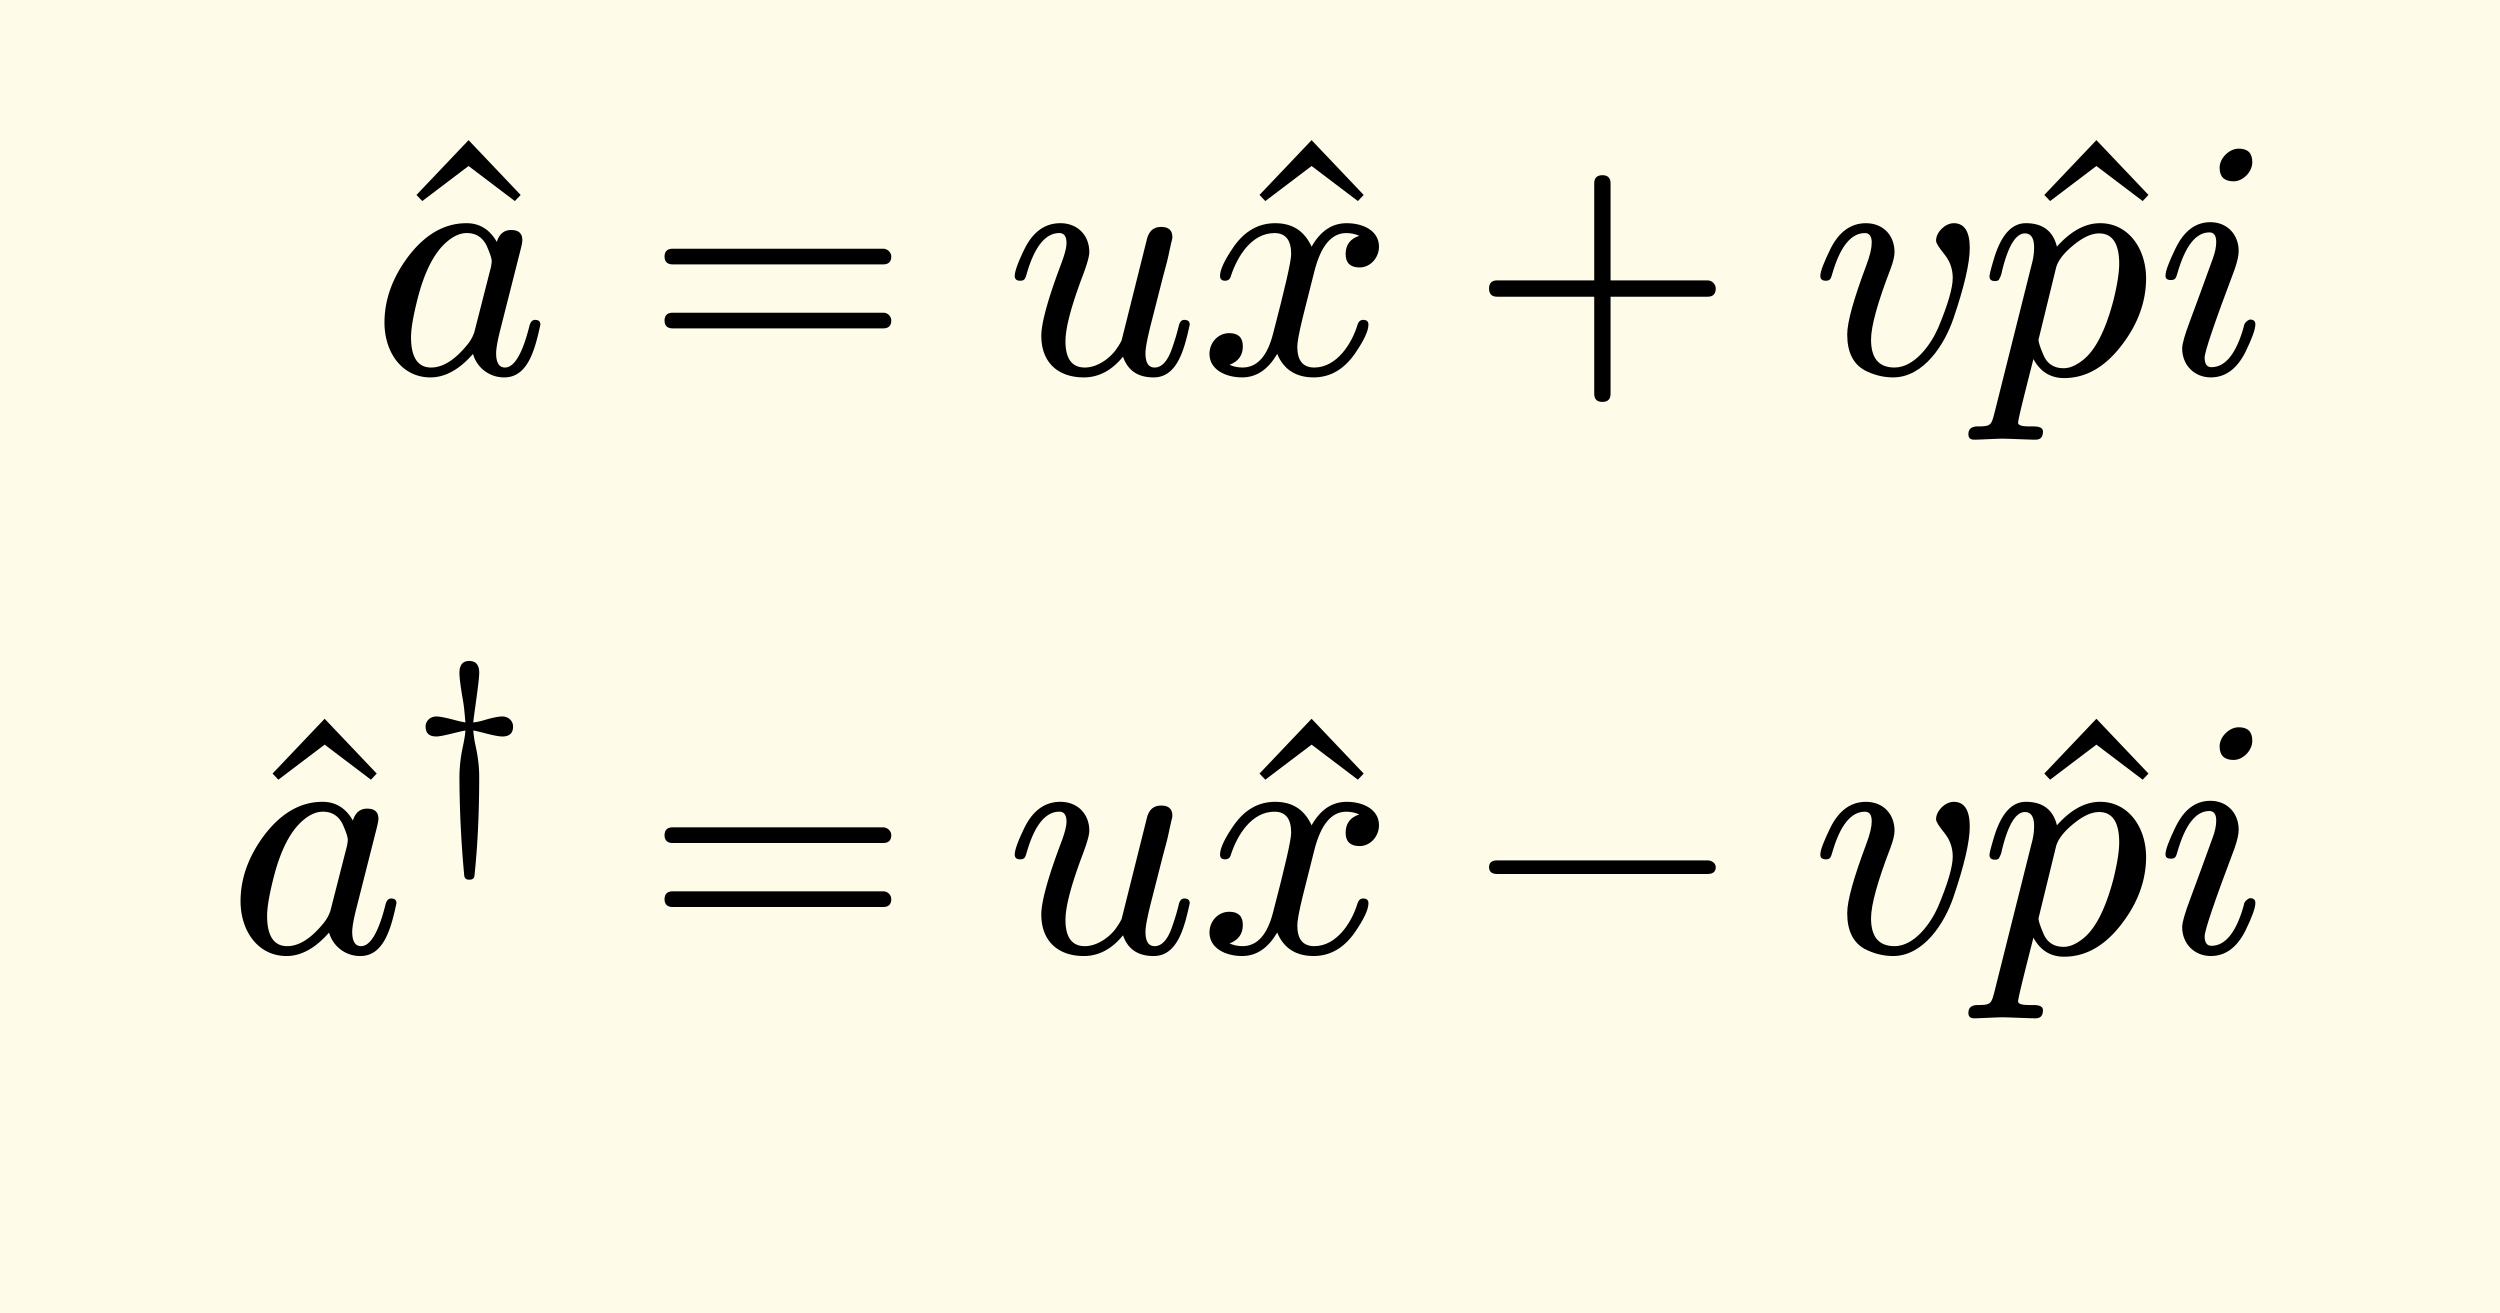 <svg xmlns="http://www.w3.org/2000/svg" xmlns:xlink="http://www.w3.org/1999/xlink" width="146.883" height="77.163" class="typst-doc" viewBox="0 0 110.162 57.872"><path fill="#fefce8" d="M0 0v57.872h110.162V0Z" class="typst-shape"/><g class="typst-group"><g class="typst-group"><g class="typst-group"><g class="typst-group"><g class="typst-group"><use xlink:href="#a" class="typst-text" transform="matrix(1 0 0 -1 16.897 16.585)"/><use xlink:href="#b" class="typst-text" transform="matrix(1 0 0 -1 16.342 16.465)"/><use xlink:href="#c" class="typst-text" transform="matrix(1 0 0 -1 28.444 16.465)"/><use xlink:href="#d" class="typst-text" transform="matrix(1 0 0 -1 44.28 16.465)"/><use xlink:href="#a" class="typst-text" transform="matrix(1 0 0 -1 54.045 16.585)"/><use xlink:href="#e" class="typst-text" transform="matrix(1 0 0 -1 52.86 16.465)"/><use xlink:href="#f" class="typst-text" transform="matrix(1 0 0 -1 64.774 16.465)"/><use xlink:href="#g" class="typst-text" transform="matrix(1 0 0 -1 79.777 16.465)"/><use xlink:href="#a" class="typst-text" transform="matrix(1 0 0 -1 88.627 16.585)"/><use xlink:href="#h" class="typst-text" transform="matrix(1 0 0 -1 87.217 16.465)"/><use xlink:href="#i" class="typst-text" transform="matrix(1 0 0 -1 94.987 16.465)"/></g><g class="typst-group"><use xlink:href="#a" class="typst-text" transform="matrix(1 0 0 -1 10.555 42.082)"/><use xlink:href="#b" class="typst-text" transform="matrix(1 0 0 -1 10 41.962)"/><use xlink:href="#j" class="typst-text" transform="matrix(1 0 0 -1 17.935 36.517)"/><use xlink:href="#c" class="typst-text" transform="matrix(1 0 0 -1 28.444 41.962)"/><use xlink:href="#d" class="typst-text" transform="matrix(1 0 0 -1 44.28 41.962)"/><use xlink:href="#a" class="typst-text" transform="matrix(1 0 0 -1 54.045 42.082)"/><use xlink:href="#e" class="typst-text" transform="matrix(1 0 0 -1 52.86 41.962)"/><use xlink:href="#k" class="typst-text" transform="matrix(1 0 0 -1 64.774 41.962)"/><use xlink:href="#g" class="typst-text" transform="matrix(1 0 0 -1 79.777 41.962)"/><use xlink:href="#a" class="typst-text" transform="matrix(1 0 0 -1 88.627 42.082)"/><use xlink:href="#h" class="typst-text" transform="matrix(1 0 0 -1 87.217 41.962)"/><use xlink:href="#i" class="typst-text" transform="matrix(1 0 0 -1 94.987 41.962)"/></g></g></g></g></g><defs><symbol id="a" overflow="visible"><path d="m5.79 7.725.255.27L3.75 10.41 1.455 7.995l.255-.27L3.75 9.27Z"/></symbol><symbol id="b" overflow="visible"><path d="M7.47 2.16c0 .135-.075.21-.24.21-.12 0-.21-.105-.255-.315C6.675.87 6.315.27 5.91.27c-.255 0-.39.21-.39.63 0 .195.06.555.195 1.08l.855 3.375c.075.285.105.45.105.525q0 .45-.495.45c-.315 0-.525-.18-.63-.525-.315.555-.765.825-1.335.825-.975 0-1.83-.495-2.58-1.485C.945 4.215.6 3.255.6 2.25.6.945 1.365-.165 2.625-.165 3.27-.165 3.9.18 4.5.87A1.416 1.416 0 0 1 5.88-.165c1.035 0 1.35 1.215 1.59 2.325M5.115 5.61c.135-.315.21-.525.21-.66 0-.06-.015-.135-.03-.24L4.56 1.83a1.7 1.7 0 0 0-.285-.525Q3.443.27 2.655.27c-.585 0-.885.45-.885 1.335q0 .54.27 1.62c.315 1.275.765 2.13 1.32 2.595.3.255.585.375.87.375.405 0 .705-.195.885-.585"/></symbol><symbol id="c" overflow="visible"><path d="M10.47 5.505H1.2c-.24 0-.36-.12-.36-.345s.12-.345.36-.345h9.27c.24 0 .36.12.36.345 0 .18-.165.345-.36.345m0-2.82H1.2c-.24 0-.36-.12-.36-.345s.12-.345.36-.345h9.27c.24 0 .36.12.36.345a.35.35 0 0 1-.36.345"/></symbol><symbol id="d" overflow="visible"><path d="M8.145 2.16c0 .135-.075.21-.24.21-.135 0-.21-.105-.255-.315a9 9 0 0 0-.255-.855C7.2.585 6.93.27 6.6.27q-.405 0-.405.63c0 .255.105.765.3 1.515l.405 1.59c.135.54.255.915.345 1.38l.09.405q.045.158.045.225 0 .45-.495.45c-.33 0-.54-.18-.63-.555l-1.11-4.44a2 2 0 0 0-.195-.33C4.71.75 4.125.27 3.525.27c-.57 0-.855.39-.855 1.155 0 .615.27 1.605.795 2.985.165.45.255.765.255.945 0 .75-.525 1.275-1.275 1.275Q1.432 6.63.87 5.505c-.285-.585-.435-.99-.435-1.2 0-.135.075-.21.24-.21.195 0 .225.09.285.3q.518 1.8 1.44 1.8c.21 0 .315-.15.315-.435 0-.225-.09-.54-.255-.975-.57-1.515-.855-2.565-.855-3.12 0-1.155.72-1.83 1.875-1.83.645 0 1.23.3 1.725.915.21-.615.66-.915 1.35-.915 1.035 0 1.35 1.215 1.59 2.325"/></symbol><symbol id="e" overflow="visible"><path d="M7.905 5.595c0 .69-.675 1.035-1.425 1.035-.645 0-1.155-.345-1.545-1.035-.315.69-.84 1.035-1.605 1.035-.735 0-1.335-.345-1.815-1.02C1.11 5.025.9 4.59.9 4.305c0-.135.075-.21.225-.21.135 0 .225.075.255.21.285.87.915 1.89 1.92 1.89.495 0 .735-.315.735-.93 0-.315-.27-1.485-.795-3.495C2.985.765 2.535.27 1.89.27c-.21 0-.405.045-.57.12q.585.225.585.81c0 .39-.195.585-.6.585-.495 0-.87-.42-.87-.915 0-.69.705-1.035 1.44-1.035.63 0 1.14.345 1.545 1.035.285-.69.825-1.035 1.605-1.035.72 0 1.32.345 1.8 1.02.405.585.615 1.02.615 1.305 0 .135-.075.21-.225.21-.135 0-.21-.075-.255-.21C6.705 1.305 6.03.27 5.055.27c-.495 0-.75.3-.75.915 0 .195.075.615.24 1.29l.51 2.025c.285 1.125.75 1.695 1.41 1.695.21 0 .405-.045.57-.12-.405-.135-.6-.405-.6-.81 0-.39.21-.585.615-.585.48 0 .855.435.855.915"/></symbol><symbol id="f" overflow="visible"><path d="M10.47 4.11H6.195v4.275q0 .36-.36.36t-.36-.36V4.11H1.2q-.36 0-.36-.36t.36-.36h4.275V-.885q0-.36.36-.36t.36.36V3.39h4.275q.36 0 .36.36c0 .195-.165.36-.36.36"/></symbol><symbol id="g" overflow="visible"><path d="M5.535 5.865c0-.12.135-.315.375-.615q.36-.45.36-1.035c0-.435-.21-1.17-.645-2.205C5.31 1.29 4.59.27 3.705.27 3.015.27 2.67.675 2.67 1.5q0 .877.855 3.105c.12.315.18.57.18.75 0 .75-.51 1.275-1.26 1.275-.66 0-1.185-.375-1.56-1.125-.3-.615-.45-1.005-.45-1.2 0-.135.075-.21.24-.21.195 0 .225.09.285.3q.518 1.8 1.44 1.8c.195 0 .3-.135.3-.42 0-.24-.075-.57-.24-1.005-.555-1.485-.84-2.49-.84-3.045q0-1.147.765-1.575.608-.315 1.26-.315C4.98-.165 5.91 1.275 6.3 2.43q.72 2.115.72 3.105c0 .735-.24 1.095-.705 1.095-.375 0-.78-.39-.78-.765"/></symbol><symbol id="h" overflow="visible"><path d="M5.325 6.63c-.66 0-1.29-.345-1.905-1.035-.165.69-.63 1.035-1.365 1.035-.615 0-1.065-.495-1.38-1.47-.15-.495-.225-.78-.225-.87 0-.135.075-.21.24-.21a.27.27 0 0 1 .165.045c.075.135.12.24.135.345.27 1.14.615 1.71 1.02 1.71.27 0 .405-.21.405-.615 0-.225-.03-.48-.105-.75L.66-1.77c-.135-.495-.15-.555-.735-.555-.27 0-.405-.12-.405-.345 0-.165.09-.24.255-.24.225 0 1.005.045 1.23.045.285 0 1.185-.045 1.47-.045.225 0 .33.12.33.36 0 .15-.135.225-.42.225-.27 0-.675-.015-.675.165 0 .195.615 2.55.675 2.805.3-.555.75-.84 1.35-.84.975 0 1.83.495 2.58 1.5.69.915 1.035 1.89 1.035 2.895 0 1.305-.78 2.43-2.025 2.43m-.045-.45c.585 0 .885-.45.885-1.335 0-.405-.09-.945-.255-1.62C5.565 1.92 5.13 1.065 4.605.63 4.29.375 4.005.24 3.72.24c-.435 0-.735.195-.9.6-.135.315-.21.54-.21.66l.765 3.135c.075.33.345.675.765 1.02s.795.525 1.14.525"/></symbol><symbol id="i" overflow="visible"><path d="M4.26 9.315c0 .405-.195.6-.6.6-.42 0-.84-.42-.84-.84 0-.405.21-.6.615-.6.42 0 .825.42.825.84M3.885 2.07C3.555.885 3.075.285 2.46.285c-.195 0-.3.135-.3.42 0 .255.435 1.545 1.32 3.885q.18.518.18.81c0 .735-.51 1.275-1.245 1.275-.645 0-1.155-.375-1.53-1.14q-.45-.922-.45-1.215c0-.135.075-.195.24-.195.195 0 .225.09.285.3.345 1.2.81 1.8 1.41 1.8.195 0 .3-.135.3-.42 0-.21-.045-.45-.15-.735-.345-.945-.705-1.95-1.005-2.745-.225-.6-.345-1.005-.345-1.215 0-.735.54-1.275 1.26-1.275q.968 0 1.53 1.125c.285.585.435.99.435 1.215 0 .135-.075.21-.24.21-.045 0-.27-.135-.27-.315"/></symbol><symbol id="j" overflow="visible"><path d="M4.2 4.946q-.252 0-.788-.158a2.4 2.4 0 0 0-.493-.105c.021.284.263 1.806.263 2.184 0 .346-.147.525-.441.525-.284 0-.431-.179-.431-.525 0-.22.052-.609.147-1.165.053-.284.084-.63.115-1.019a5 5 0 0 0-.504.115c-.367.095-.619.147-.776.147-.274 0-.473-.199-.473-.44q0-.442.473-.441c.262 0 .913.199 1.28.262-.01-.2-.052-.42-.105-.683A6.4 6.4 0 0 1 2.31 2.3a48 48 0 0 1 .21-4.347c.01-.137.084-.2.22-.2.137 0 .221.052.231.168.137 1.27.21 2.73.21 4.379 0 .409-.052.86-.157 1.343a5 5 0 0 0-.105.683c.095-.01.263-.052.504-.115.368-.095.62-.147.777-.147q.473 0 .473.44c0 .242-.2.442-.473.442"/></symbol><symbol id="k" overflow="visible"><path d="M10.47 4.05H1.2c-.24 0-.36-.105-.36-.3s.12-.3.36-.3h9.27c.24 0 .36.105.36.3 0 .18-.18.3-.36.3"/></symbol></defs></svg>